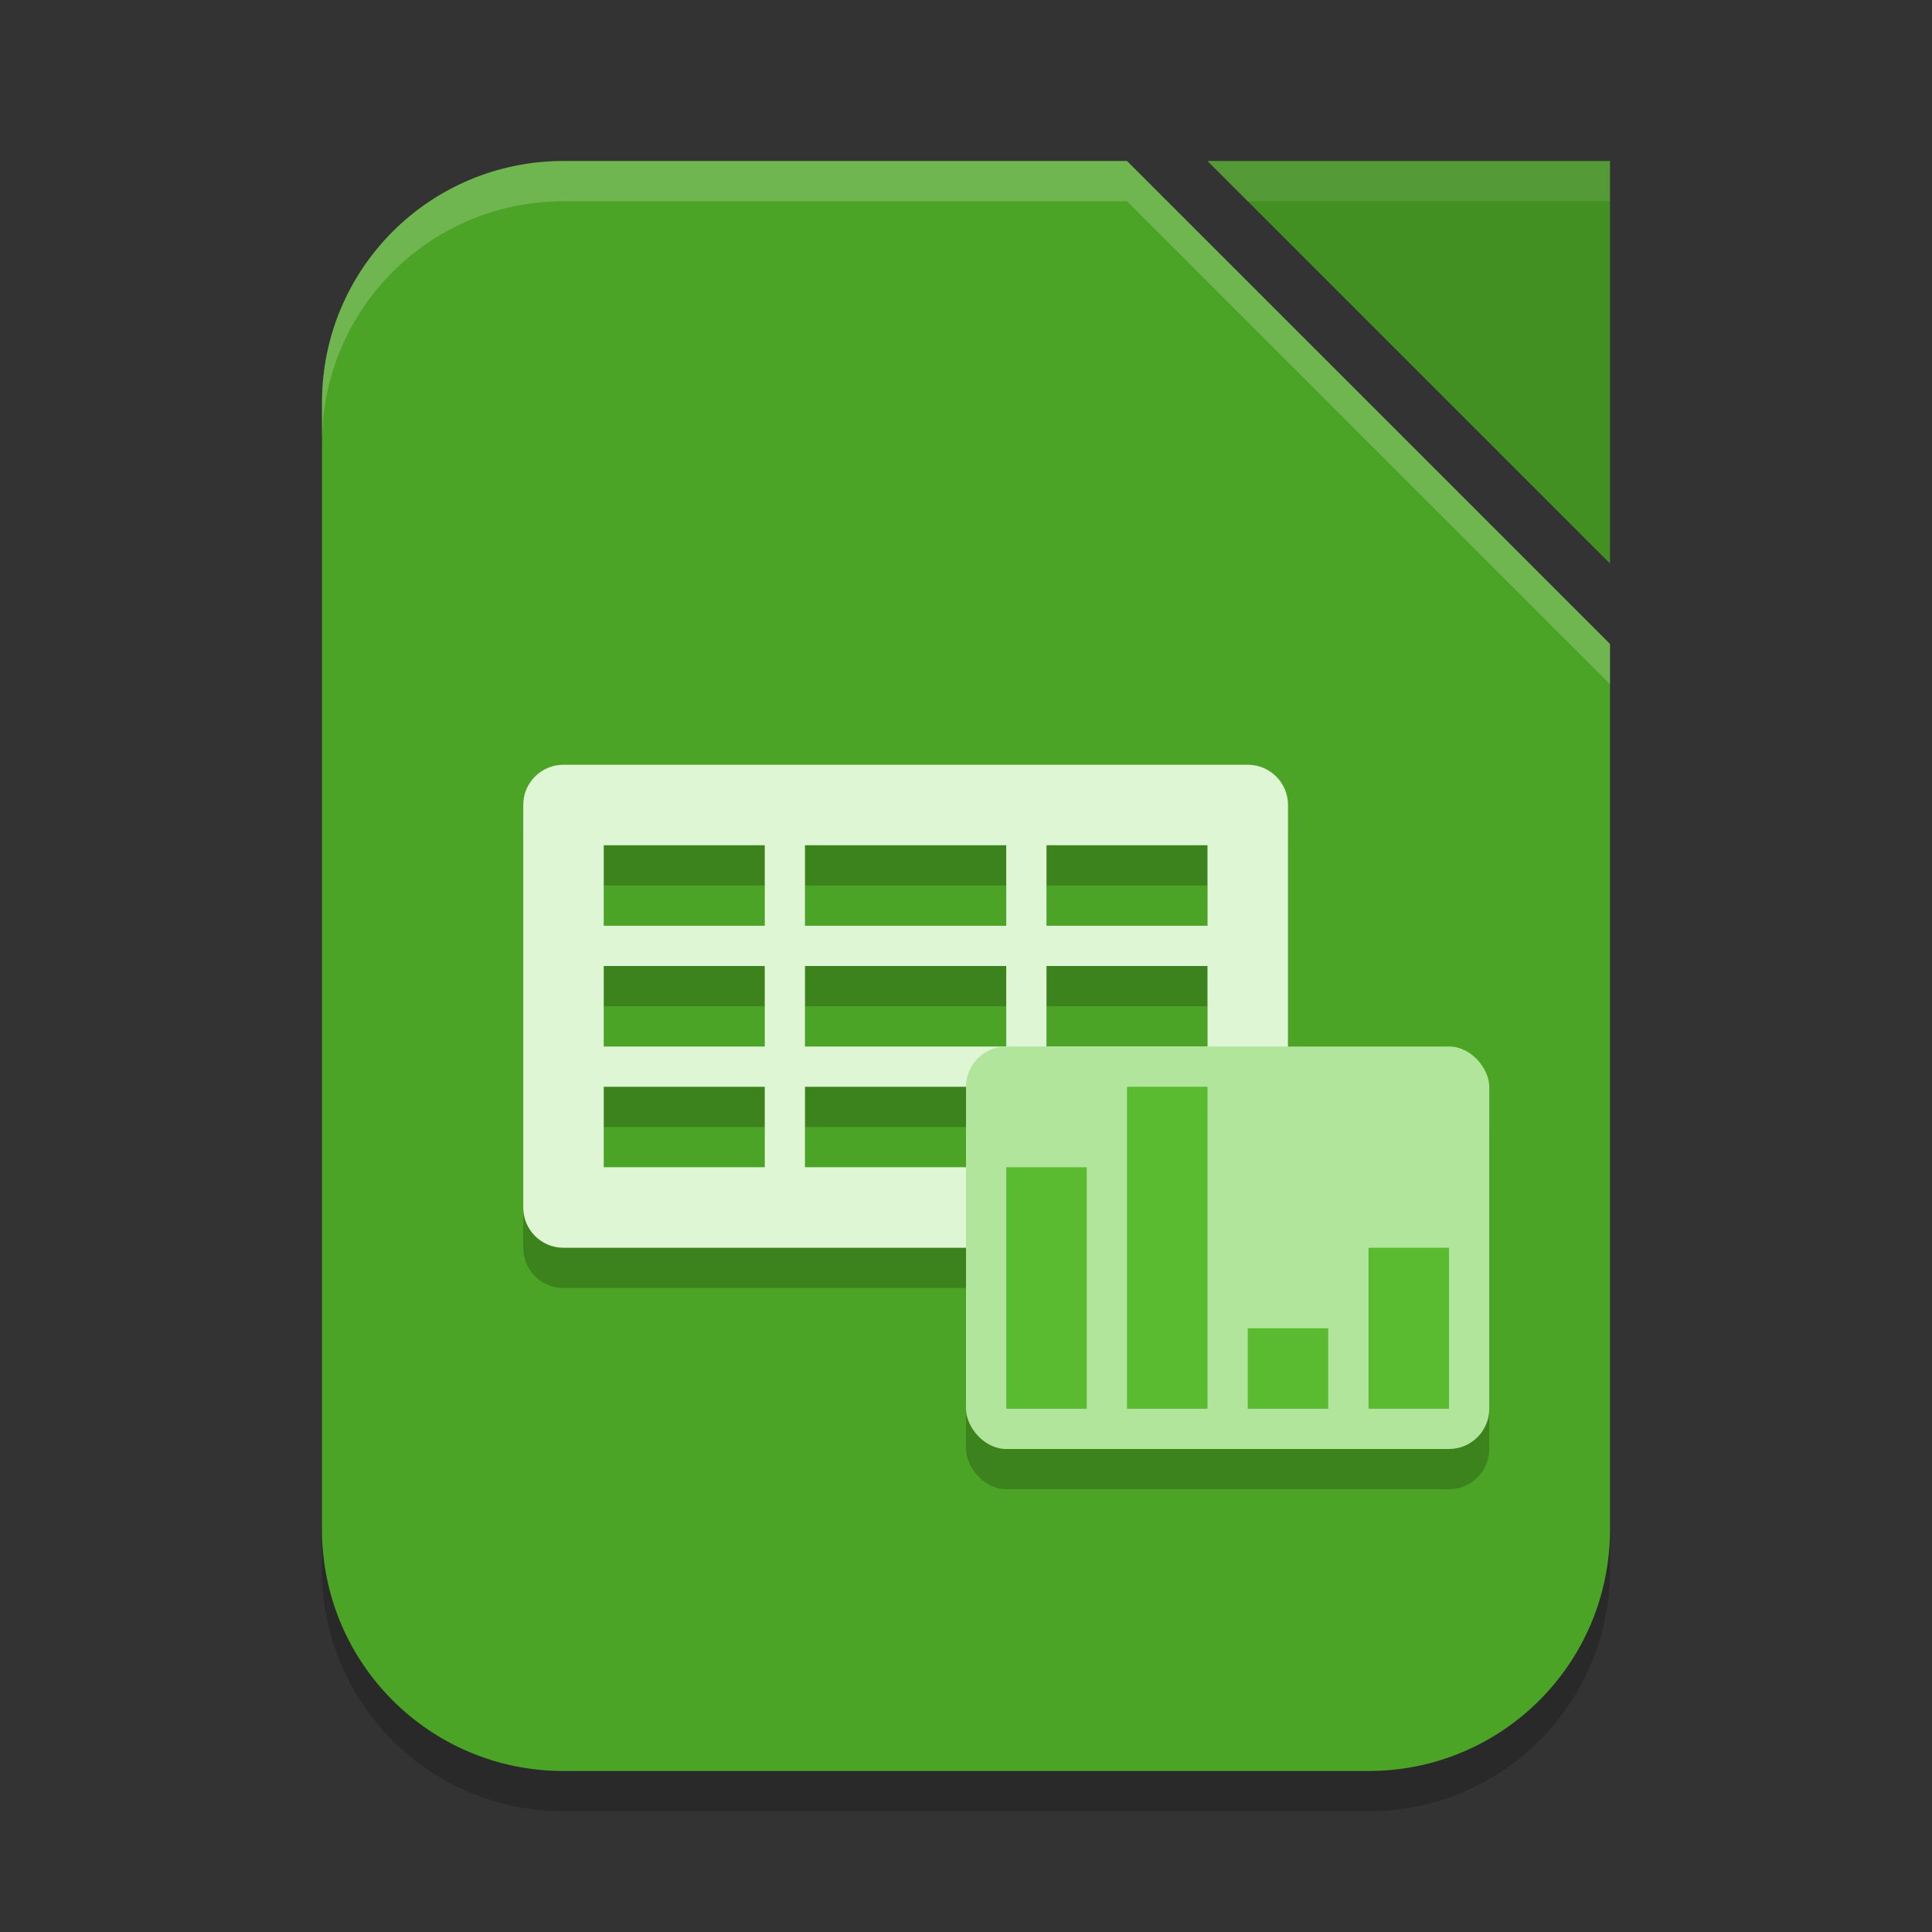 <svg xmlns="http://www.w3.org/2000/svg" width="48" height="48" version="1.1">
 <rect width="100%" height="100%" fill="#333333" stroke="none"/>
 <path style="opacity:0.2" d="M 14,5 H 28 L 40,17 V 39 C 40,42.32 37.32,45 34,45 H 14 C 10.68,45 8,42.32 8,39 V 11 C 8,7.68 10.68,5 14,5 Z"/>
 <path style="fill:#4ba425" d="m 14,4 h 14 l 12,12 v 22 c 0,3.32 -2.68,6 -6,6 H 14 C 10.68,44 8,41.32 8,38 V 10 C 8,6.68 10.68,4 14,4 Z"/>
 <rect style="opacity:0.2" width="13" height="10" x="24" y="27" rx="1"/>
 <path style="fill:#419021" d="M 30,4 H 40 V 14 Z"/>
 <path style="opacity:0.2" d="M 14,20 C 13.446,20 13,20.446 13,21 V 31 C 13,31.554 13.446,32 14,32 H 31 C 31.554,32 32,31.554 32,31 V 21 C 32,20.446 31.554,20 31,20 Z M 15,22 H 19 V 24 H 15 Z M 20,22 H 25 V 24 H 20 Z M 26,22 H 30 V 24 H 26 Z M 15,25 H 19 V 27 H 15 Z M 20,25 H 25 V 27 H 20 Z M 26,25 H 30 V 27 H 26 Z M 15,28 H 19 V 30 H 15 Z M 20,28 H 25 V 30 H 20 Z M 26,28 H 30 V 30 H 26 Z"/>
 <path style="fill:#dff6d4" d="M 14,19 C 13.446,19 13,19.446 13,20 V 30 C 13,30.554 13.446,31 14,31 H 31 C 31.554,31 32,30.554 32,30 V 20 C 32,19.446 31.554,19 31,19 Z M 15,21 H 19 V 23 H 15 Z M 20,21 H 25 V 23 H 20 Z M 26,21 H 30 V 23 H 26 Z M 15,24 H 19 V 26 H 15 Z M 20,24 H 25 V 26 H 20 Z M 26,24 H 30 V 26 H 26 Z M 15,27 H 19 V 29 H 15 Z M 20,27 H 25 V 29 H 20 Z M 26,27 H 30 V 29 H 26 Z"/>
 <rect style="fill:#b1e59b" width="13" height="10" x="24" y="26" rx="1"/>
 <path style="fill:#5aba30" d="m 28,27 v 8 h 2 v -8 z m -3,2 v 6 h 2 v -6 z m 6,4 v 2 h 2 v -2 z m 3,-2 v 4 h 2 v -4 z"/>
 <path style="fill:#ffffff;opacity:0.2" d="M 14 4 C 10.68 4 8 6.68 8 10 L 8 11 C 8 7.68 10.68 5 14 5 L 28 5 L 40 17 L 40 16 L 28 4 L 14 4 z"/>
 <path style="fill:#ffffff;opacity:0.1" d="M 30 4 L 31 5 L 40 5 L 40 4 L 30 4 z"/>
</svg>
